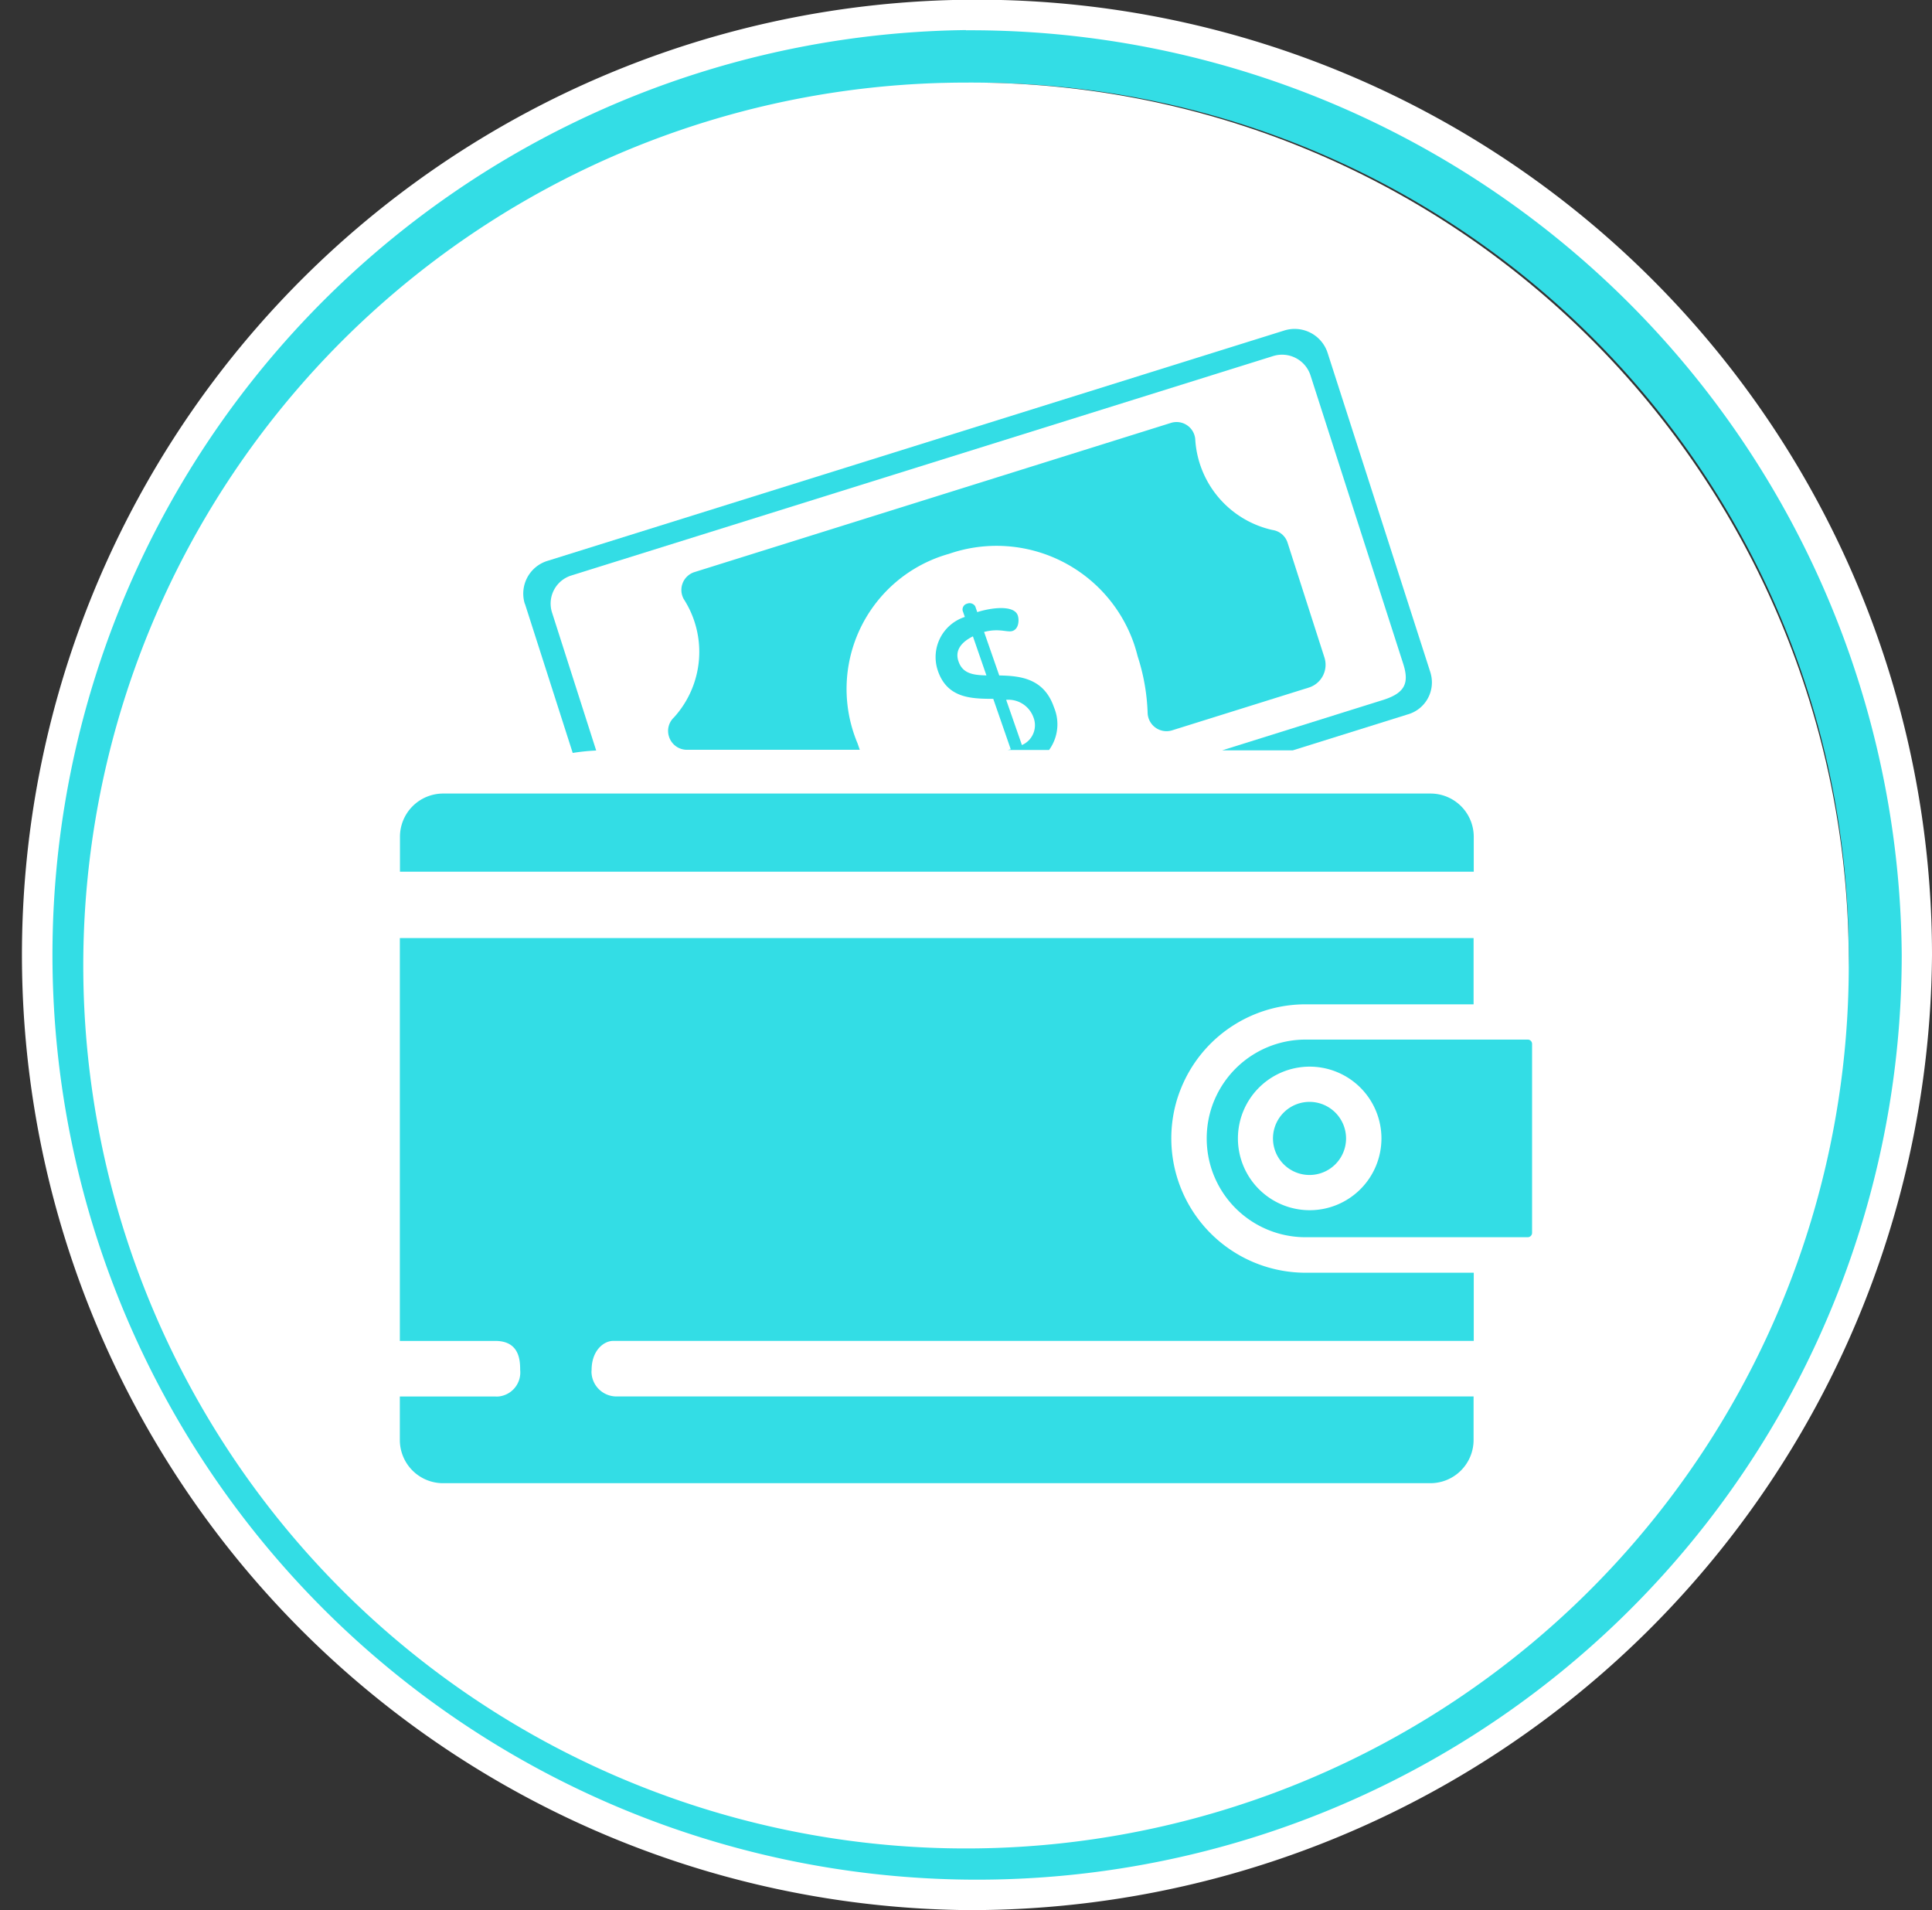 <svg xmlns="http://www.w3.org/2000/svg" width="48.058" height="47.508" viewBox="0 0 48.058 47.508"><rect x="0" y="0" width="48.058" height="47.508" fill="#333333" stroke="none"/><defs><style>.a,.c{fill:#33dde5;}.b{fill:#fff;}.c{fill-rule:evenodd;}</style></defs><g transform="translate(-600.536 -35.633)"><g transform="translate(-1822.555 -1087.964)"><path class="a" d="M2447.118,1123.972a23.381,23.381,0,1,0,23.654,23.379A23.515,23.515,0,0,0,2447.118,1123.972Zm0,45.082a21.7,21.7,0,1,1,21.959-21.7A21.832,21.832,0,0,1,2447.118,1169.054Z"/><path class="b" d="M2469.077,1147.351a21.958,21.958,0,1,1-21.957-21.7A21.831,21.831,0,0,1,2469.077,1147.351Z"/><path class="b" d="M2447.12,1171.1a23.756,23.756,0,1,1,24.029-23.754A23.92,23.92,0,0,1,2447.12,1171.1Zm0-46.755a23,23,0,1,0,23.276,23A23.166,23.166,0,0,0,2447.12,1124.35Z"/></g><g transform="translate(-1822.555 -1087.964)"><path class="a" d="M2437.807,1157.667c0-.482.3-.723.538-.723h21.405v-1.695h-4.185a3.342,3.342,0,0,1-3.189-4.329h0a3.467,3.467,0,0,1,.166-.425l.013-.029.006-.011a3.339,3.339,0,0,1,3-1.881h4.185v-1.648h-26.709v10.019h2.374c.6,0,.619.481.619.723a.6.6,0,0,1-.541.659.692.692,0,0,1-.078,0h-2.374v1.081a1.075,1.075,0,0,0,1.075,1.075h24.559a1.075,1.075,0,0,0,1.075-1.075h0v-1.082h-21.324a.622.622,0,0,1-.618-.626Z"/><path class="a" d="M2455.668,1151a.909.909,0,1,0,.906.914v0A.91.91,0,0,0,2455.668,1151Z"/><path class="a" d="M2459.75,1144.407a1.075,1.075,0,0,0-1.075-1.075h-24.559a1.075,1.075,0,0,0-1.076,1.075h0v.869h26.71Z"/><path class="a" d="M2461.092,1149.451h-5.527a2.46,2.46,0,0,0-2.161,1.287c-.019.034-.037.07-.054.106-.035.072-.066.145-.094.22a2.476,2.476,0,0,0,0,1.689c.028.075.059.149.094.221.017.035.035.071.054.106a2.459,2.459,0,0,0,2.161,1.286h5.527a.109.109,0,0,0,.109-.109v-4.694a.108.108,0,0,0-.1-.112Zm-5.424,4.243a1.785,1.785,0,1,1,1.786-1.785,1.785,1.785,0,0,1-1.786,1.785Z"/><path class="a" d="M2436.149,1138.615l1.188,3.707a5.218,5.218,0,0,1,.584-.06l-1.1-3.437a.731.731,0,0,1,.479-.915h0l17.46-5.458a.744.744,0,0,1,.929.479l2.3,7.154c.161.486.064.74-.483.916l-4.016,1.257h1.758l2.849-.891a.827.827,0,0,0,.586-1.006c-.005-.022-.012-.044-.019-.066l-2.549-7.922a.862.862,0,0,0-1.086-.554h0l-18.321,5.727a.852.852,0,0,0-.563,1.066h0Z"/><path class="c" d="M2451.39,1139.919a5.085,5.085,0,0,1,.248,1.406.47.47,0,0,0,.606.436l3.405-1.065a.594.594,0,0,0,.388-.744l-.917-2.855a.46.46,0,0,0-.374-.319,2.459,2.459,0,0,1-1.924-2.263.466.466,0,0,0-.508-.42.447.447,0,0,0-.095.019l-11.851,3.71a.466.466,0,0,0-.27.67,2.424,2.424,0,0,1-.242,2.944.459.459,0,0,0-.123.481.467.467,0,0,0,.445.325h4.3c-.017-.048-.032-.092-.049-.141l-.009-.025a3.489,3.489,0,0,1,2.279-4.708,3.617,3.617,0,0,1,4.6,2.238C2451.333,1139.71,2451.364,1139.814,2451.39,1139.919Z"/><path class="a" d="M2449.186,1142.249a1.087,1.087,0,0,0,.123-1.06c-.248-.725-.839-.784-1.362-.794l-.377-1.082c.383-.1.579.02.709-.025.161-.055.165-.284.129-.385-.09-.262-.641-.2-1.008-.083l-.05-.144a.164.164,0,0,0-.2-.067.15.15,0,0,0-.113.176l.054.155a1.049,1.049,0,0,0-.677,1.319l.008.025c.237.683.837.69,1.376.693l.435,1.254c-.025.007-.049.012-.073.017Zm-2.251-2.2c-.1-.277.07-.484.357-.626l.336.971c-.319-.007-.588-.04-.693-.345Zm1.184.952a.663.663,0,0,1,.678.434.537.537,0,0,1-.286.691Z"/></g></g></svg>